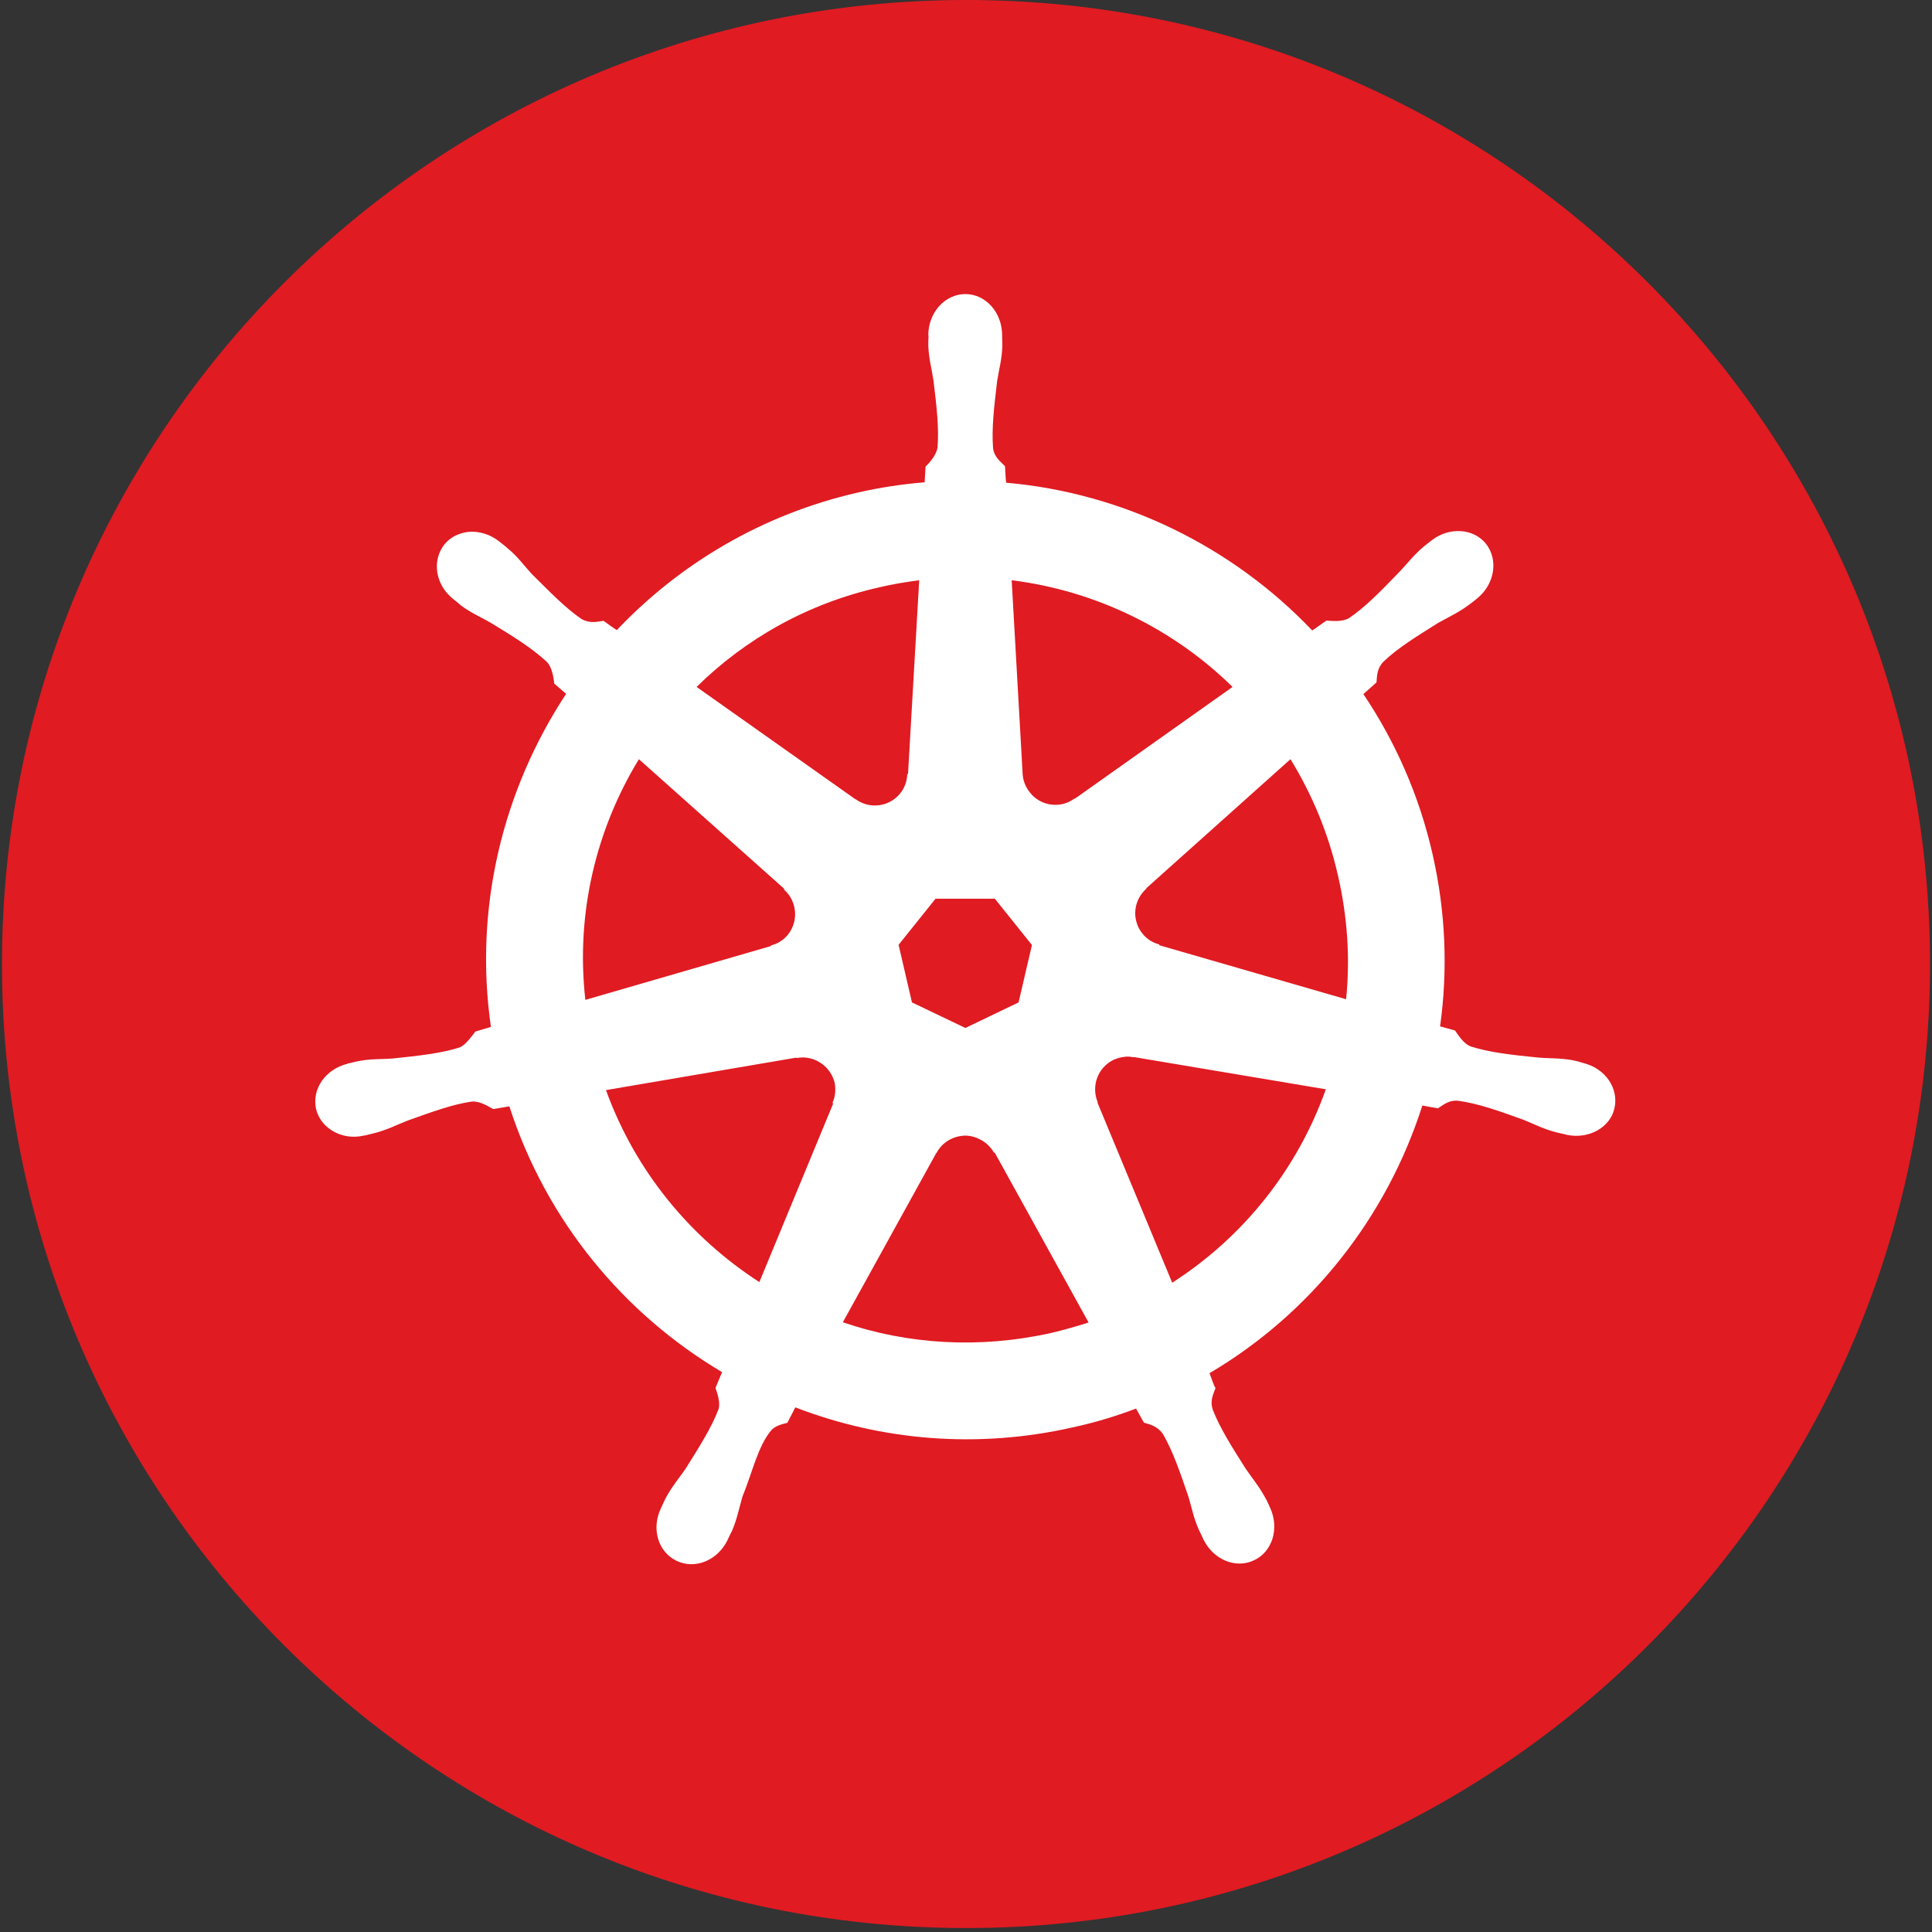 <?xml version="1.0" encoding="utf-8"?>
<!-- Generator: Adobe Illustrator 25.2.1, SVG Export Plug-In . SVG Version: 6.00 Build 0)  -->
<svg version="1.1" id="Layer_1" xmlns="http://www.w3.org/2000/svg" xmlns:xlink="http://www.w3.org/1999/xlink" x="0px" y="0px"
	 viewBox="0 0 500 500" style="enable-background:new 0 0 500 500;" xml:space="preserve">
<rect x="0" y="0" width="500" height="500" fill="#333333" stroke="none"/>
<style type="text/css">
	.st0{fill:#E01B22;}
	.st1{fill:#FFFFFF;}
</style>
<g>
	<path class="st0" d="M0.511,249.511C0.511,111.736,112.311,0,250.059,0c137.745,0,249.43,111.736,249.43,249.511
		c0,137.808-111.685,249.468-249.43,249.468C112.311,498.979,0.511,387.318,0.511,249.511z"/>
</g>
<path class="st1" d="M409.732,275.099c-0.745-0.253-1.935-0.568-2.71-0.714c-3.369-0.613-6.052-0.418-9.21-0.717
	c-6.674-0.668-12.189-1.282-17.105-2.817c-1.999-0.714-3.427-3.174-4.144-4.157l-3.873-1.071c2.026-14.499,1.489-29.551-1.968-44.66
	c-3.458-15.171-9.656-29.102-17.881-41.337c0.983-0.879,2.921-2.564,3.397-3.024c0.15-1.685,0.061-3.534,1.819-5.38
	c3.696-3.531,8.463-6.452,14.185-10.044c2.744-1.535,5.185-2.609,7.929-4.663c0.565-0.403,1.459-1.074,2.115-1.642
	c4.501-3.635,5.573-9.921,2.295-14.124c-3.22-4.056-9.595-4.456-14.185-0.821c-0.656,0.568-1.611,1.221-2.118,1.685
	c-2.591,2.203-4.172,4.41-6.375,6.659c-4.651,4.816-8.585,8.869-12.818,11.728c-1.877,1.028-4.59,0.671-5.811,0.61l-3.665,2.564
	c-20.655-21.711-48.909-35.6-79.216-38.252c-0.18-1.282-0.238-3.592-0.299-4.26c-1.19-1.282-2.771-2.252-3.098-4.755
	c-0.388-5.185,0.296-10.758,1.071-17.374c0.507-3.116,1.251-5.679,1.343-9.061c0-0.821-0.061-1.953-0.061-2.713
	c0-5.899-4.26-10.654-9.506-10.654c-5.277,0-9.598,4.755-9.598,10.654c0,0,0.061,0.104,0.061,0.253
	c-0.061,0.717-0.061,1.743-0.061,2.46c0.119,3.381,0.894,5.945,1.343,9.061c0.803,6.616,1.459,12.189,1.041,17.374
	c-0.385,1.892-1.846,3.635-3.098,4.859l-0.238,4.053c-5.664,0.461-11.505,1.324-17.286,2.652
	c-24.769,5.649-46.107,18.448-62.379,35.6c-1.044-0.656-2.89-1.996-3.427-2.399c-1.697,0.208-3.458,0.76-5.692-0.461
	c-4.321-2.966-8.136-6.976-12.906-11.685c-2.115-2.295-3.665-4.559-6.287-6.659c-0.507-0.507-1.462-1.224-2.057-1.685
	c-2.026-1.639-4.41-2.46-6.674-2.564c-2.951-0.104-5.783,1.074-7.602,3.323c-3.278,4.202-2.295,10.462,2.325,14.096
	c0.061,0.046,0.089,0.104,0.15,0.15c0.656,0.461,1.431,1.178,1.965,1.593c2.683,1.999,5.277,3.012,7.929,4.605
	c5.722,3.488,10.492,6.455,14.246,9.986c1.431,1.593,1.669,4.306,1.846,5.542l3.07,2.652c-16.3,24.753-23.929,55.226-19.462,86.205
	l-4.022,1.193c-1.044,1.37-2.533,3.427-4.022,4.099c-4.978,1.578-10.523,2.145-17.197,2.86c-3.128,0.253-5.841,0.046-9.149,0.717
	c-0.717,0.104-1.73,0.461-2.502,0.565c0,0-0.092,0-0.15,0.046l-0.092,0.058c-5.661,1.386-9.238,6.497-8.136,11.624
	c1.163,5.066,6.708,8.255,12.311,6.973c0,0,0.119,0,0.177-0.058h0.238c0.717-0.15,1.761-0.464,2.445-0.613
	c3.25-0.818,5.545-2.054,8.554-3.232c6.317-2.249,11.533-4.187,16.599-4.92c2.206-0.146,4.413,1.343,5.545,1.953l4.172-0.714
	c9.595,29.713,29.655,53.734,55.046,68.785l-1.7,4.099c0.598,1.697,1.254,3.842,0.806,5.438c-1.819,4.813-5.036,9.879-8.612,15.57
	c-1.788,2.548-3.546,4.605-5.127,7.572c-0.357,0.775-0.864,1.804-1.221,2.622c-2.506,5.277-0.656,11.267,4.053,13.517
	c4.797,2.353,10.639-0.104,13.202-5.319h0.031V398.5c0.327-0.717,0.833-1.7,1.163-2.356c1.34-3.128,1.788-5.795,2.683-8.823
	c2.591-6.287,3.961-13.007,7.45-17.151c0.983-1.132,2.533-1.535,4.172-1.95l2.057-3.995c22.175,8.554,47.029,10.803,71.825,5.17
	c5.692-1.221,11.057-2.86,16.361-4.855c0.598,1.071,1.73,3.067,2.026,3.635c1.669,0.507,3.43,0.864,4.92,2.921
	c2.591,4.501,4.379,9.732,6.555,16.08c0.925,2.979,1.37,5.692,2.771,8.762c0.299,0.668,0.806,1.682,1.163,2.457
	c2.564,5.277,8.435,7.691,13.144,5.38c4.767-2.249,6.528-8.301,4.114-13.575c-0.33-0.717-0.806-1.849-1.224-2.518
	c-1.639-3.07-3.397-5.069-5.124-7.63c-3.577-5.634-6.589-10.388-8.466-15.155c-0.833-2.46,0.119-4.053,0.687-5.692
	c-0.388-0.403-1.105-2.713-1.55-3.83c26.404-15.573,45.896-40.473,55.076-69.264c1.19,0.211,3.339,0.613,4.053,0.717
	c1.431-0.925,2.832-2.206,5.304-1.938c5.185,0.714,10.401,2.606,16.69,4.859c2.951,1.178,5.304,2.457,8.582,3.278
	c0.656,0.208,1.669,0.357,2.475,0.568c0.061,0.043,0.15,0.043,0.18,0.104h0.146c5.634,1.175,11.237-1.892,12.311-6.973
	C418.942,281.612,415.426,276.485,409.732,275.099z M318.983,177.777l-40.769,28.895h-0.15c-3.607,2.652-8.734,1.996-11.533-1.593
	c-1.163-1.431-1.788-3.131-1.88-4.859v-0.061l-2.829-49.995C283.548,152.877,303.662,162.713,318.983,177.777z M242.119,232.584
	h15.351l9.595,11.981l-3.458,14.856l-13.767,6.616l-13.828-6.616l-3.458-14.902L242.119,232.584z M227.696,151.967
	c3.397-0.818,6.793-1.34,10.193-1.804l-2.893,50.145l-0.208,0.061c-0.089,4.498-3.845,8.09-8.344,8.09
	c-1.907,0-3.607-0.61-5.008-1.639l-0.031,0.046l-41.126-29.09C192.915,165.334,209.01,156.154,227.696,151.967z M165.348,196.478
	l37.611,33.543l-0.058,0.211c3.366,2.921,3.845,8.09,1.044,11.621c-1.193,1.492-2.744,2.414-4.413,2.817v0.165l-48.042,13.932
	C148.956,236.372,154.291,214.615,165.348,196.478z M215.626,285.604l-19.104,46.195c-17.853-11.518-32.099-28.684-39.698-49.681
	l49.266-8.405l0.058,0.104c0.598-0.104,1.163-0.15,1.788-0.15c3.726,0.104,7.123,2.713,8.078,6.558
	c0.327,1.846,0.15,3.635-0.568,5.17L215.626,285.604z M272.012,344.974c-18.595,4.141-37.162,2.963-53.883-2.774l24.201-43.84h0.058
	c1.431-2.725,4.202-4.306,7.153-4.456c1.282-0.058,2.622,0.253,3.876,0.864c1.669,0.775,2.979,2.057,3.815,3.534h0.208
	l24.289,43.959C278.54,343.274,275.32,344.199,272.012,344.974z M303.366,331.964l-19.342-46.614l0.058-0.104
	c-1.727-4.157,0-8.969,4.114-10.968c1.013-0.461,2.115-0.714,3.22-0.818c0.626-0.046,1.282,0.046,1.938,0.15l0.089-0.046
	l49.681,8.344C335.881,302.355,321.934,320.071,303.366,331.964z M348.369,258.604l-48.341-13.977v-0.211
	c-4.352-1.071-7.034-5.588-6.021-9.94c0.418-1.846,1.431-3.381,2.683-4.498l-0.027-0.104l37.312-33.396
	c5.573,9.061,9.806,19.15,12.281,30.057C348.756,237.397,349.44,248.158,348.369,258.604z"/>
</svg>
